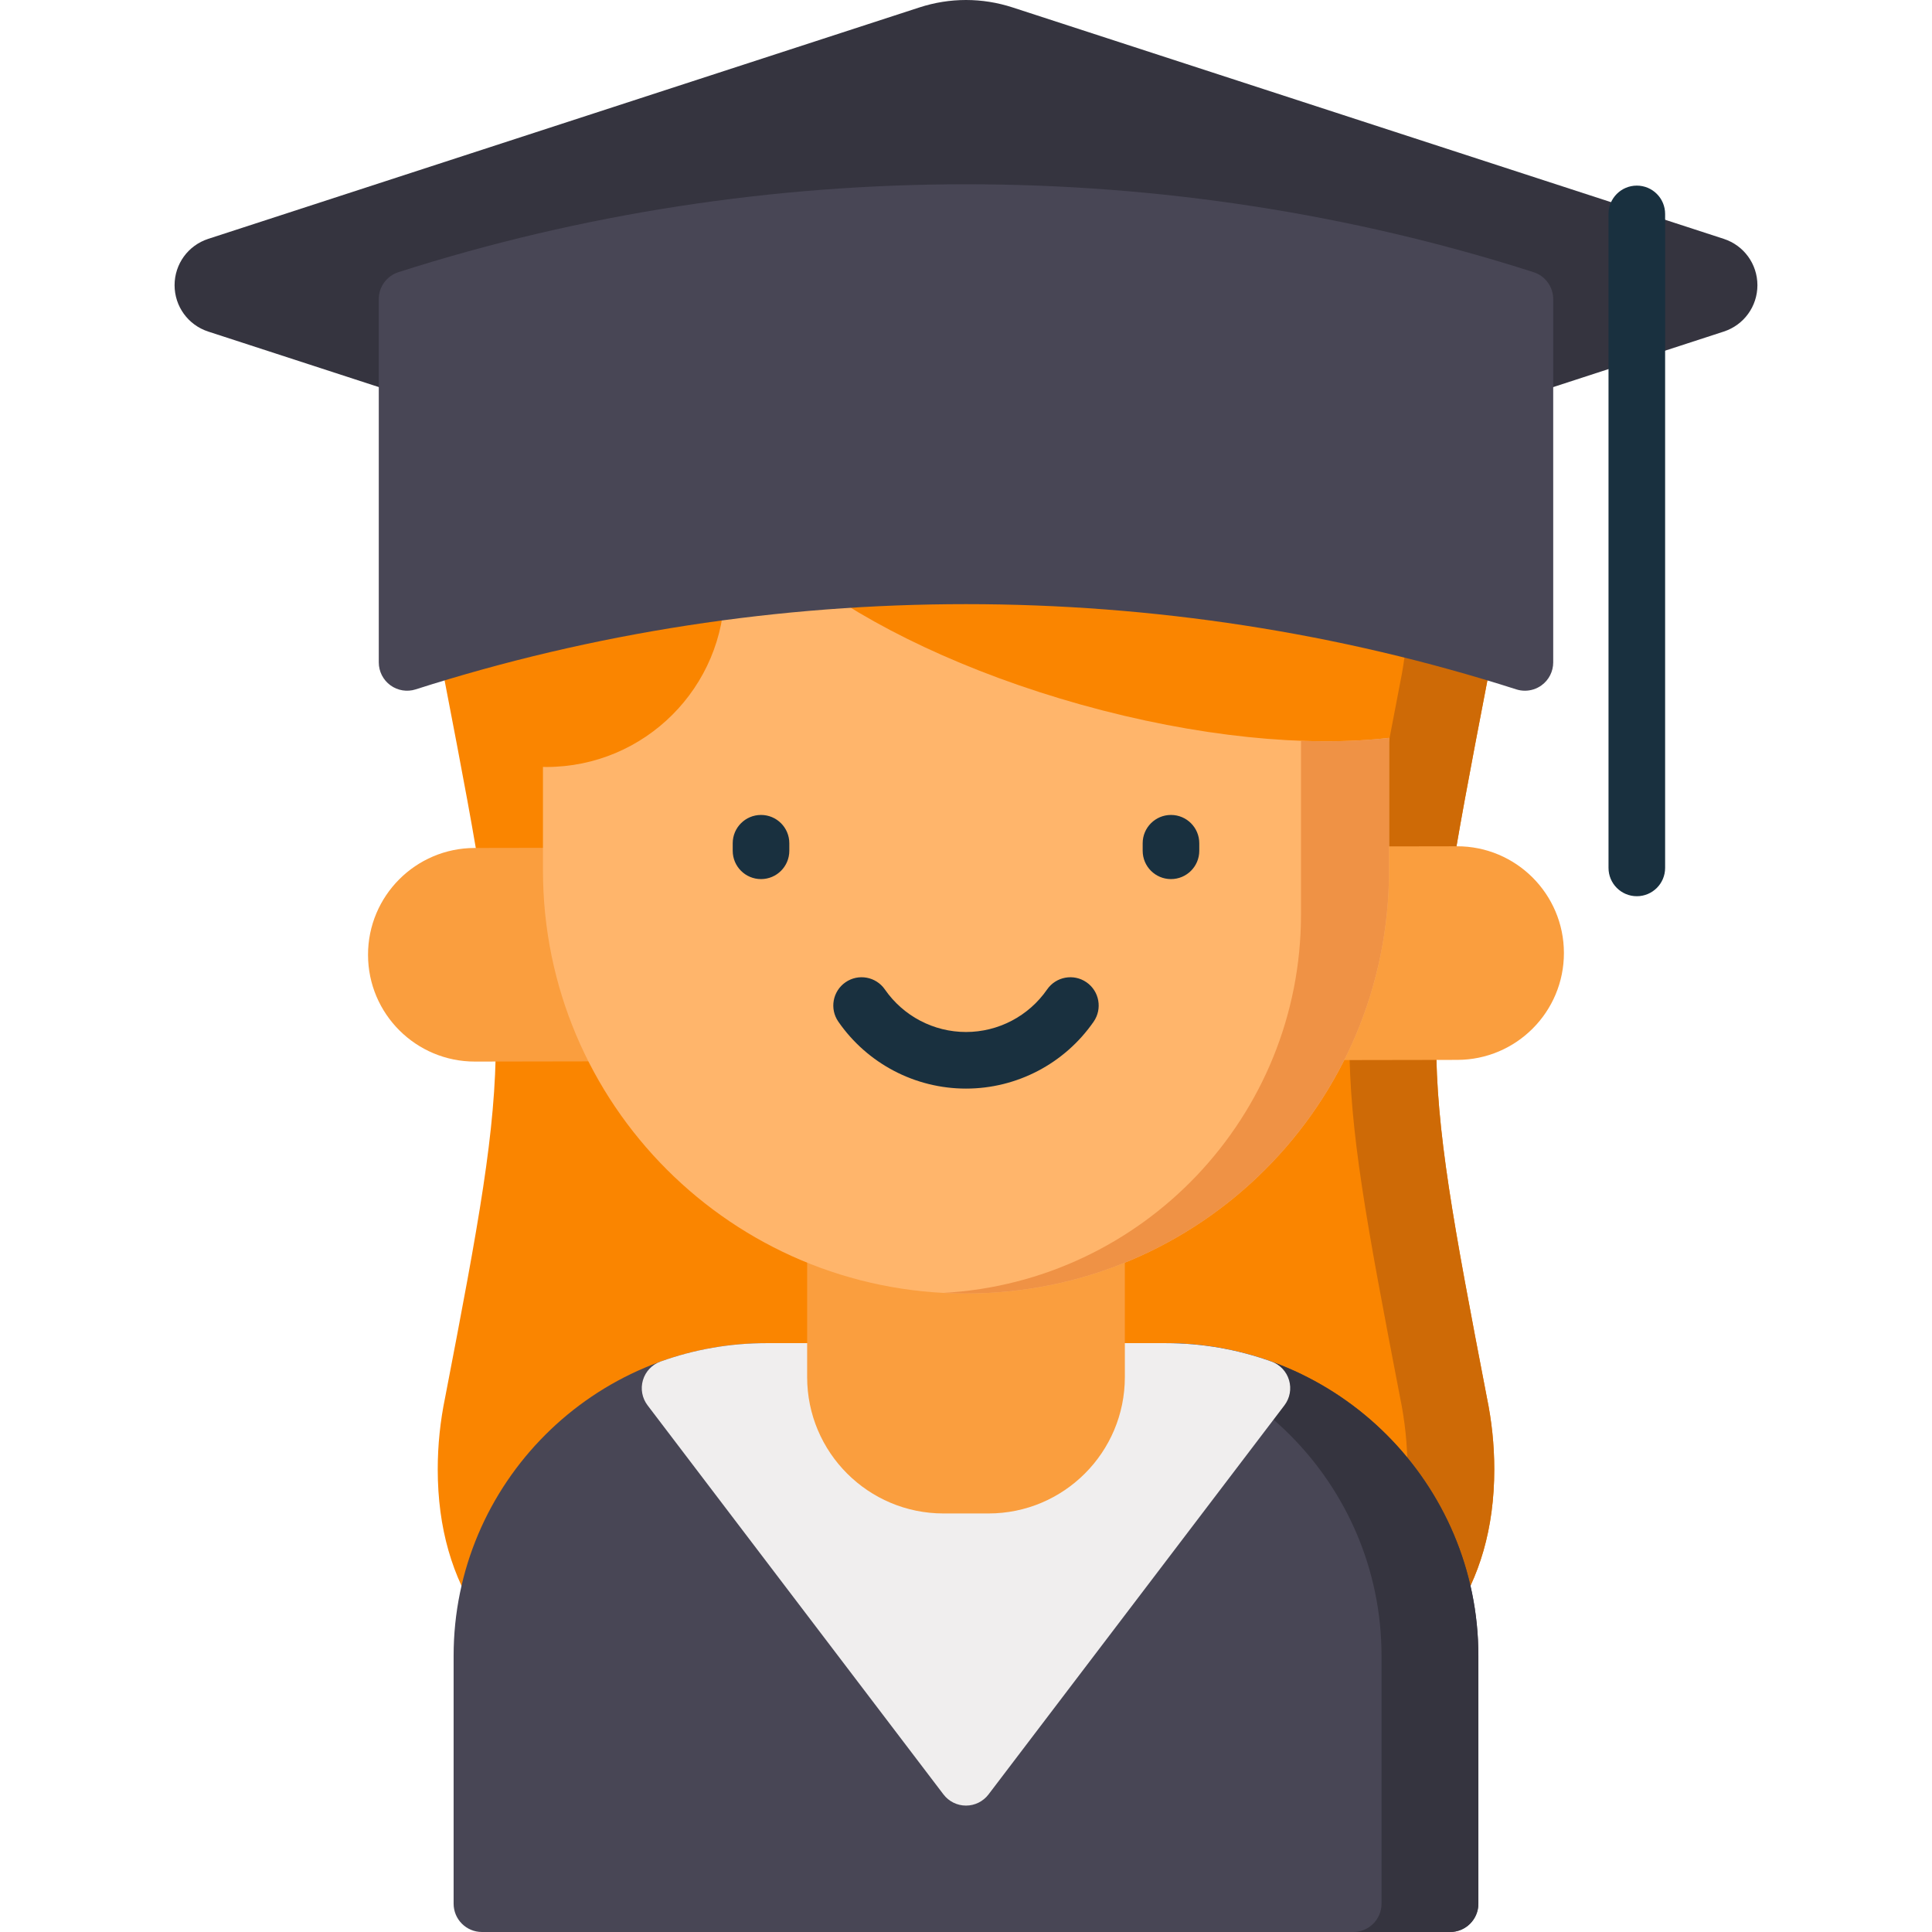 <?xml version="1.0" encoding="UTF-8"?> <!-- Generator: Adobe Illustrator 19.0.0, SVG Export Plug-In . SVG Version: 6.00 Build 0) --> <svg xmlns="http://www.w3.org/2000/svg" xmlns:xlink="http://www.w3.org/1999/xlink" id="Capa_1" x="0px" y="0px" viewBox="0 0 512 512" style="enable-background:new 0 0 512 512;" xml:space="preserve"> <path style="fill:#35343F;" d="M456.812,63.3L268.366,1.975c-8.09-2.633-16.644-2.633-24.732,0L55.187,63.3 c-5.336,1.735-8.922,6.672-8.922,12.283c0,5.612,3.584,10.549,8.921,12.287l188.447,61.327c4.045,1.316,8.205,1.975,12.366,1.975 c4.161,0,8.321-0.658,12.366-1.975L456.813,87.87c5.336-1.737,8.921-6.675,8.921-12.287C465.733,69.972,462.148,65.035,456.812,63.3 z"></path> <path style="fill:#FA8500;" d="M394.036,370.351c1.28,6.186,1.96,12.538,1.96,19.028c0,62.785-62.678,81.622-139.996,81.622 s-139.996-18.837-139.996-81.622c0-6.491,0.68-12.842,1.96-19.028c17.92-93.021,17.92-96.28,0-189.301 c-1.28-6.186-1.96-12.546-1.96-19.028c0-10.027,1.6-19.75,4.6-29.012h270.793c3,9.262,4.6,18.985,4.6,29.012 c0,6.482-0.68,12.842-1.96,19.028C376.116,274.071,376.116,277.329,394.036,370.351z"></path> <path style="fill:#CE6A06;" d="M394.036,181.049c1.28-6.187,1.96-12.547,1.96-19.028c0-10.027-1.6-19.75-4.6-29.012h-22.999 c3,9.262,4.6,18.985,4.6,29.012c0,6.482-0.68,12.842-1.96,19.028c-17.92,93.022-17.92,96.28,0,189.301 c1.28,6.186,1.96,12.538,1.96,19.028c0,59.64-56.559,79.622-128.497,81.474c3.793,0.098,7.627,0.148,11.5,0.148 c77.318,0,139.996-18.837,139.996-81.622c0-6.491-0.68-12.842-1.96-19.028C376.116,277.329,376.116,274.071,394.036,181.049z"></path> <g> <path style="fill:#FA9E3E;" d="M125.787,224.72l49.368-0.085l0.097,56.608l-49.368,0.085 c-15.632,0.027-28.326-12.624-28.353-28.256C97.505,237.441,110.155,224.747,125.787,224.72z"></path> <path style="fill:#FA9E3E;" d="M386.102,224.273l-49.368,0.085l0.097,56.608l49.368-0.085 c15.632-0.027,28.282-12.721,28.255-28.353C414.428,236.896,401.734,224.246,386.102,224.273z"></path> </g> <path style="fill:#484655;" d="M308.925,355.947H203.073c-45.689,0-82.86,37.171-82.86,82.86V504.5c0,4.142,3.358,7.5,7.5,7.5 h256.572c4.142,0,7.5-3.357,7.5-7.5v-65.693C391.785,393.118,354.614,355.947,308.925,355.947z"></path> <path style="fill:#35343F;" d="M308.925,355.947h-25.666c45.689,0,82.86,37.171,82.86,82.86V504.5c0,4.142-3.358,7.5-7.5,7.5h25.666 c4.142,0,7.5-3.357,7.5-7.5v-65.693C391.785,393.118,354.614,355.947,308.925,355.947z"></path> <path style="fill:#F0EEEE;" d="M341.611,365.752c-0.678-2.291-2.406-4.122-4.654-4.93c-8.997-3.234-18.428-4.875-28.033-4.875 H203.073c-9.604,0-19.036,1.641-28.033,4.875c-2.247,0.808-3.976,2.639-4.654,4.93c-0.678,2.29-0.225,4.766,1.222,6.668 l78.421,103.121c1.418,1.865,3.626,2.96,5.97,2.96s4.552-1.095,5.97-2.96L340.39,372.42 C341.836,370.518,342.289,368.042,341.611,365.752z"></path> <path style="fill:#FA9E3E;" d="M298.098,364.935v-97.199H213.9v97.199c0,19.964,16.184,36.148,36.148,36.148h11.902 C281.914,401.083,298.098,384.899,298.098,364.935z"></path> <path style="fill:#FFB56B;" d="M286.528,186.748c-30.221-8.446-56.168-20.908-73.478-34.127h-21.151 c0.08,1.12,0.131,2.248,0.131,3.388c0,26.1-21.16,47.249-47.249,47.249c-0.3,0-0.6-0.02-0.89-0.02v27.449 c0,61.908,50.189,112.107,112.107,112.107s112.107-50.199,112.107-112.107v-35.149C346.337,198.078,317.248,195.328,286.528,186.748 z"></path> <path style="fill:#EF9245;" d="M344.777,196.311v46.039c0,53.577-41.948,97.351-94.792,100.284c0.99,0.052,1.983,0.092,2.98,0.119 c0.006,0,0.012,0,0.019,0.001c1.002,0.027,2.007,0.041,3.015,0.041l0,0l0,0c61.918,0,112.107-50.199,112.107-112.107v-35.149 C361.04,196.362,353.192,196.619,344.777,196.311z"></path> <g> <path style="fill:#19303F;" d="M310.321,232.969c-4.142,0-7.5-3.357-7.5-7.5v-2c0-4.143,3.358-7.5,7.5-7.5s7.5,3.357,7.5,7.5v2 C317.821,229.611,314.463,232.969,310.321,232.969z"></path> <path style="fill:#19303F;" d="M201.677,232.969c-4.142,0-7.5-3.357-7.5-7.5v-2c0-4.143,3.358-7.5,7.5-7.5s7.5,3.357,7.5,7.5v2 C209.176,229.611,205.819,232.969,201.677,232.969z"></path> <path style="fill:#19303F;" d="M255.999,288.49c-13.494,0-26.141-6.632-33.832-17.739c-2.358-3.405-1.509-8.078,1.896-10.435 c3.405-2.358,8.077-1.509,10.435,1.896c4.89,7.062,12.927,11.278,21.5,11.278s16.61-4.216,21.5-11.278 c2.358-3.404,7.029-4.255,10.435-1.896c3.405,2.357,4.254,7.03,1.896,10.435C282.14,281.858,269.493,288.49,255.999,288.49z"></path> </g> <path style="fill:#484655;" d="M406.404,72.128c-96.991-31.06-203.82-31.06-300.811,0c-3.105,0.994-5.212,3.882-5.212,7.142v96.276 c0,2.395,1.144,4.646,3.078,6.059c1.935,1.411,4.429,1.816,6.708,1.084c94.041-30.115,197.621-30.115,291.662,0 c0.749,0.24,1.52,0.357,2.286,0.357c1.57,0,3.122-0.493,4.422-1.441c1.935-1.412,3.079-3.663,3.079-6.059V79.271 C411.617,76.01,409.51,73.122,406.404,72.128z"></path> <path style="fill:#19303F;" d="M433.774,237.507c-4.142,0-7.5-3.357-7.5-7.5V56.69c0-4.142,3.358-7.5,7.5-7.5s7.5,3.357,7.5,7.5 v173.317C441.274,234.15,437.916,237.507,433.774,237.507z"></path> <g> </g> <g> </g> <g> </g> <g> </g> <g> </g> <g> </g> <g> </g> <g> </g> <g> </g> <g> </g> <g> </g> <g> </g> <g> </g> <g> </g> <g> </g> </svg> 